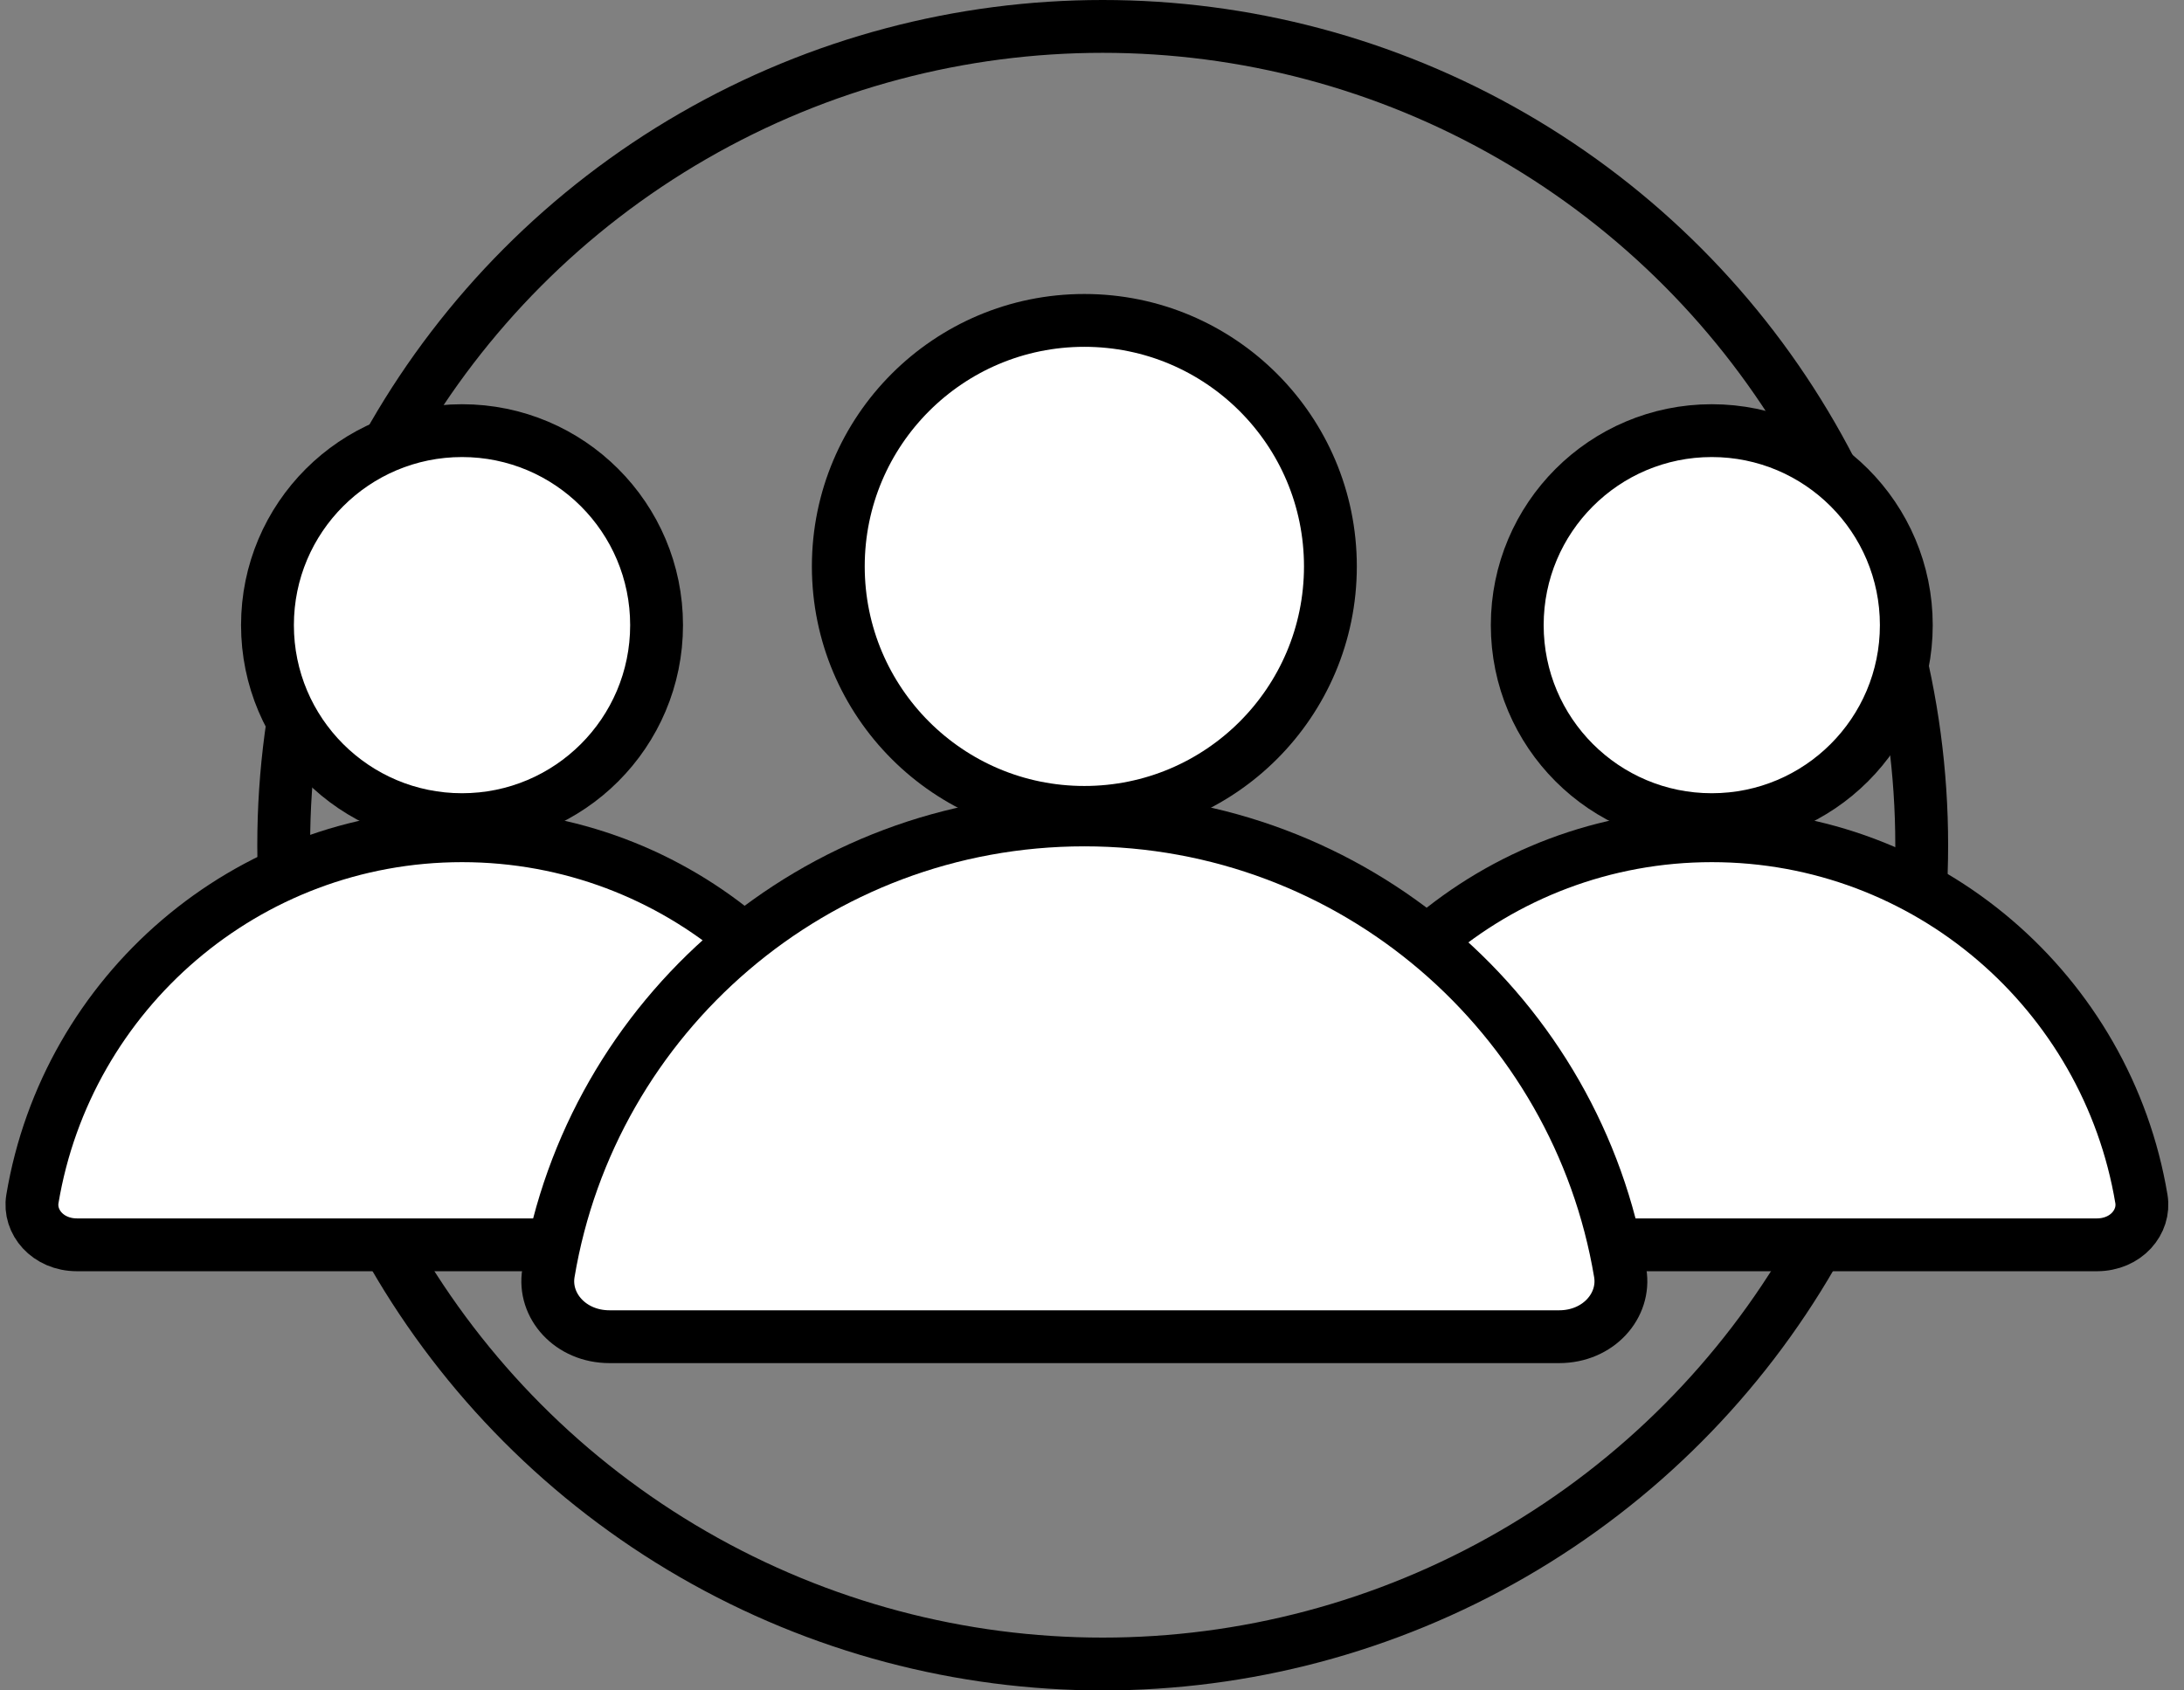 <svg width="62" height="48" viewBox="0 0 62 48" fill="none" xmlns="http://www.w3.org/2000/svg">
<rect x="0" y="0" width="62" height="48" fill="#808080" stroke="none"/>
<circle cx="31.304" cy="24" r="23.25" stroke="black" stroke-width="1.5"/>
<path d="M54.117 17.751C54.117 20.802 51.645 23.274 48.594 23.274C45.544 23.274 43.072 20.802 43.072 17.751C43.072 14.701 45.544 12.228 48.594 12.228C51.645 12.228 54.117 14.701 54.117 17.751Z" fill="white" stroke="black" stroke-width="1.5"/>
<path d="M36.398 34.044C37.375 28.192 42.465 23.731 48.595 23.731C54.724 23.731 59.814 28.192 60.791 34.044C60.9 34.693 60.359 35.347 59.525 35.347H37.664C36.83 35.347 36.289 34.693 36.398 34.044Z" fill="white" stroke="black" stroke-width="1.5" stroke-linejoin="round"/>
<path d="M18.639 17.751C18.639 20.802 16.166 23.274 13.116 23.274C10.066 23.274 7.593 20.802 7.593 17.751C7.593 14.701 10.066 12.228 13.116 12.228C16.166 12.228 18.639 14.701 18.639 17.751Z" fill="white" stroke="black" stroke-width="1.5"/>
<path d="M0.92 34.044C1.897 28.192 6.987 23.731 13.116 23.731C19.246 23.731 24.335 28.192 25.313 34.044C25.421 34.693 24.881 35.347 24.047 35.347H2.186C1.352 35.347 0.811 34.693 0.92 34.044Z" fill="white" stroke="black" stroke-width="1.5" stroke-linejoin="round"/>
<circle cx="30.783" cy="16.083" r="6.985" fill="white" stroke="black" stroke-width="1.5"/>
<path d="M15.57 36.145C16.789 28.846 23.137 23.282 30.783 23.282C38.428 23.282 44.776 28.846 45.995 36.145C46.15 37.072 45.376 37.956 44.261 37.956H17.304C16.189 37.956 15.415 37.072 15.57 36.145Z" fill="white" stroke="black" stroke-width="1.5" stroke-linejoin="round"/>
</svg>
